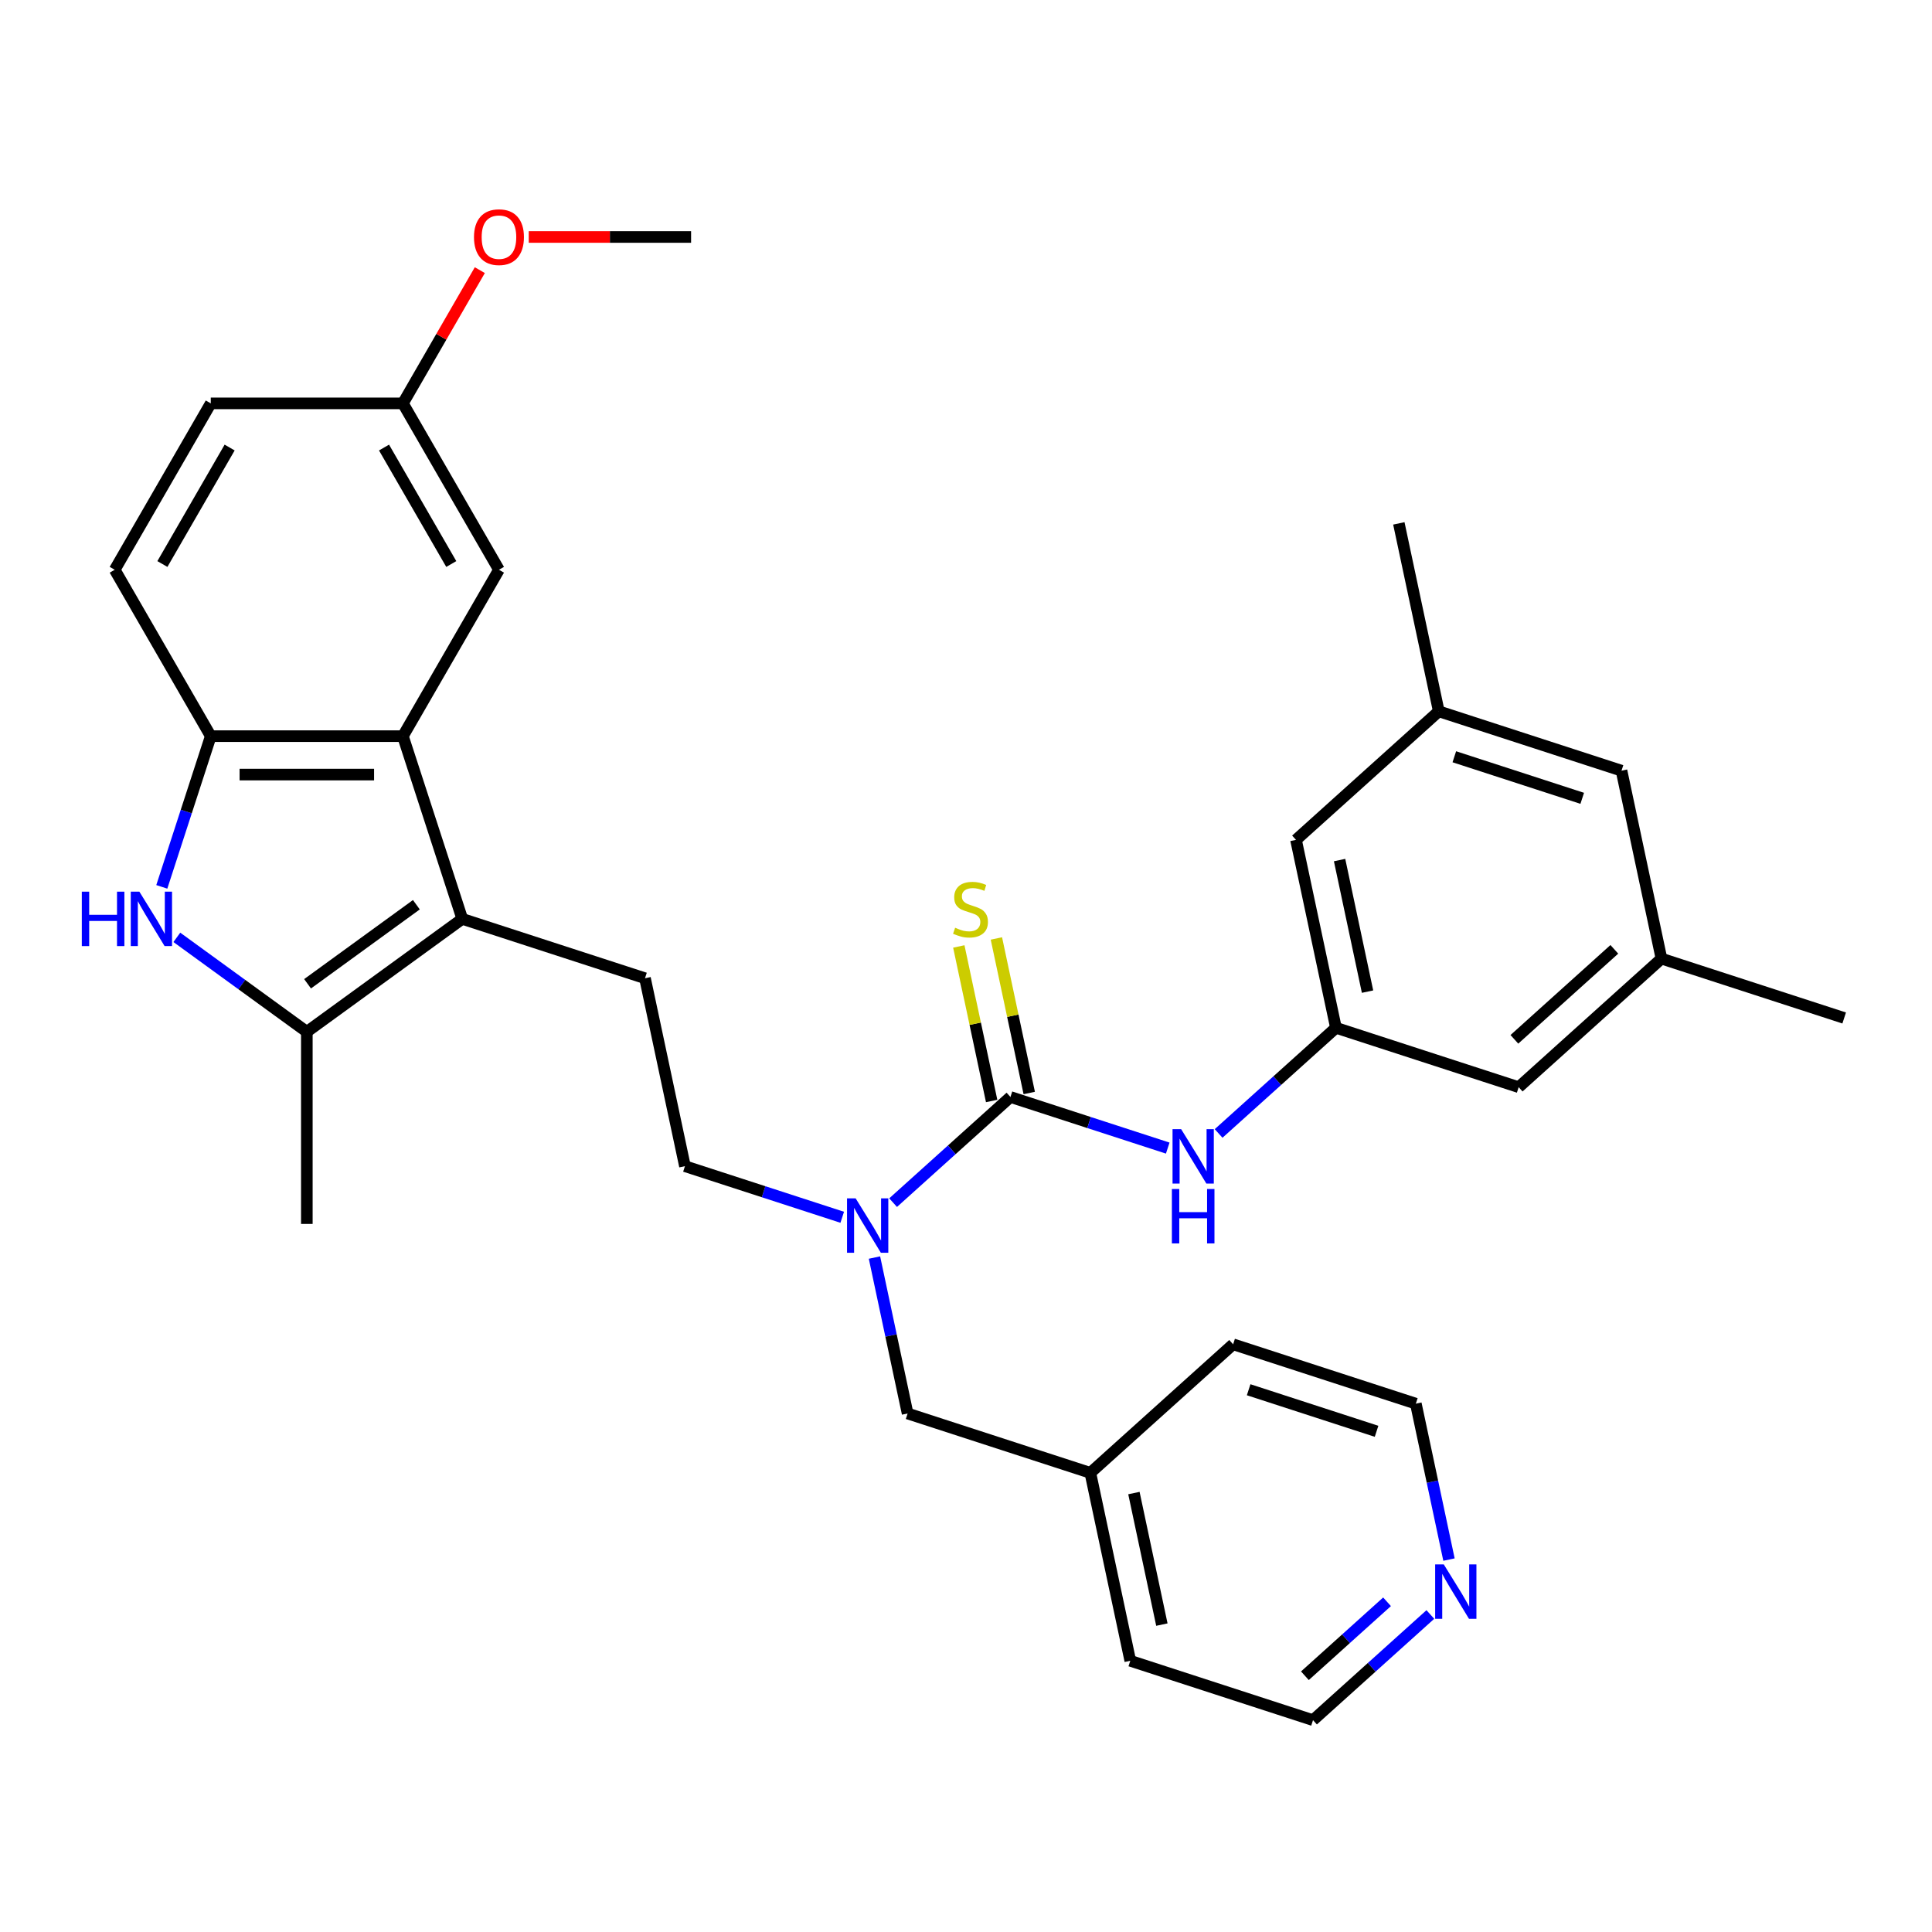 <?xml version='1.0' encoding='iso-8859-1'?>
<svg version='1.1' baseProfile='full'
              xmlns='http://www.w3.org/2000/svg'
                      xmlns:rdkit='http://www.rdkit.org/xml'
                      xmlns:xlink='http://www.w3.org/1999/xlink'
                  xml:space='preserve'
width='1000px' height='1000px' viewBox='0 0 1000 1000'>
<!-- END OF HEADER -->
<rect style='opacity:1.0;fill:#FFFFFF;stroke:none' width='1000' height='1000' x='0' y='0'> </rect>
<path class='bond-2' d='M 239.27,475.609 L 158.817,534.062' style='fill:none;fill-rule:evenodd;stroke:#000000;stroke-width:6px;stroke-linecap:butt;stroke-linejoin:miter;stroke-opacity:1' />
<path class='bond-2' d='M 215.512,468.286 L 159.195,509.203' style='fill:none;fill-rule:evenodd;stroke:#000000;stroke-width:6px;stroke-linecap:butt;stroke-linejoin:miter;stroke-opacity:1' />
<path class='bond-3' d='M 239.27,475.609 L 208.54,381.031' style='fill:none;fill-rule:evenodd;stroke:#000000;stroke-width:6px;stroke-linecap:butt;stroke-linejoin:miter;stroke-opacity:1' />
<path class='bond-7' d='M 239.27,475.609 L 333.849,506.339' style='fill:none;fill-rule:evenodd;stroke:#000000;stroke-width:6px;stroke-linecap:butt;stroke-linejoin:miter;stroke-opacity:1' />
<path class='bond-0' d='M 91.531,485.175 L 125.174,509.618' style='fill:none;fill-rule:evenodd;stroke:#0000FF;stroke-width:6px;stroke-linecap:butt;stroke-linejoin:miter;stroke-opacity:1' />
<path class='bond-0' d='M 125.174,509.618 L 158.817,534.062' style='fill:none;fill-rule:evenodd;stroke:#000000;stroke-width:6px;stroke-linecap:butt;stroke-linejoin:miter;stroke-opacity:1' />
<path class='bond-32' d='M 83.747,459.041 L 96.421,420.036' style='fill:none;fill-rule:evenodd;stroke:#0000FF;stroke-width:6px;stroke-linecap:butt;stroke-linejoin:miter;stroke-opacity:1' />
<path class='bond-32' d='M 96.421,420.036 L 109.095,381.031' style='fill:none;fill-rule:evenodd;stroke:#000000;stroke-width:6px;stroke-linecap:butt;stroke-linejoin:miter;stroke-opacity:1' />
<path class='bond-1' d='M 523.006,567.8 L 492.638,595.143' style='fill:none;fill-rule:evenodd;stroke:#000000;stroke-width:6px;stroke-linecap:butt;stroke-linejoin:miter;stroke-opacity:1' />
<path class='bond-1' d='M 492.638,595.143 L 462.27,622.487' style='fill:none;fill-rule:evenodd;stroke:#0000FF;stroke-width:6px;stroke-linecap:butt;stroke-linejoin:miter;stroke-opacity:1' />
<path class='bond-6' d='M 523.006,567.8 L 563.711,581.026' style='fill:none;fill-rule:evenodd;stroke:#000000;stroke-width:6px;stroke-linecap:butt;stroke-linejoin:miter;stroke-opacity:1' />
<path class='bond-6' d='M 563.711,581.026 L 604.417,594.252' style='fill:none;fill-rule:evenodd;stroke:#0000FF;stroke-width:6px;stroke-linecap:butt;stroke-linejoin:miter;stroke-opacity:1' />
<path class='bond-9' d='M 532.733,565.732 L 524.232,525.738' style='fill:none;fill-rule:evenodd;stroke:#000000;stroke-width:6px;stroke-linecap:butt;stroke-linejoin:miter;stroke-opacity:1' />
<path class='bond-9' d='M 524.232,525.738 L 515.731,485.744' style='fill:none;fill-rule:evenodd;stroke:#CCCC00;stroke-width:6px;stroke-linecap:butt;stroke-linejoin:miter;stroke-opacity:1' />
<path class='bond-9' d='M 513.278,569.868 L 504.777,529.873' style='fill:none;fill-rule:evenodd;stroke:#000000;stroke-width:6px;stroke-linecap:butt;stroke-linejoin:miter;stroke-opacity:1' />
<path class='bond-9' d='M 504.777,529.873 L 496.276,489.879' style='fill:none;fill-rule:evenodd;stroke:#CCCC00;stroke-width:6px;stroke-linecap:butt;stroke-linejoin:miter;stroke-opacity:1' />
<path class='bond-23' d='M 158.817,534.062 L 158.817,633.507' style='fill:none;fill-rule:evenodd;stroke:#000000;stroke-width:6px;stroke-linecap:butt;stroke-linejoin:miter;stroke-opacity:1' />
<path class='bond-4' d='M 208.54,381.031 L 109.095,381.031' style='fill:none;fill-rule:evenodd;stroke:#000000;stroke-width:6px;stroke-linecap:butt;stroke-linejoin:miter;stroke-opacity:1' />
<path class='bond-4' d='M 193.623,400.92 L 124.011,400.92' style='fill:none;fill-rule:evenodd;stroke:#000000;stroke-width:6px;stroke-linecap:butt;stroke-linejoin:miter;stroke-opacity:1' />
<path class='bond-10' d='M 208.54,381.031 L 258.263,294.908' style='fill:none;fill-rule:evenodd;stroke:#000000;stroke-width:6px;stroke-linecap:butt;stroke-linejoin:miter;stroke-opacity:1' />
<path class='bond-13' d='M 109.095,381.031 L 59.372,294.908' style='fill:none;fill-rule:evenodd;stroke:#000000;stroke-width:6px;stroke-linecap:butt;stroke-linejoin:miter;stroke-opacity:1' />
<path class='bond-5' d='M 435.936,630.064 L 395.231,616.838' style='fill:none;fill-rule:evenodd;stroke:#0000FF;stroke-width:6px;stroke-linecap:butt;stroke-linejoin:miter;stroke-opacity:1' />
<path class='bond-5' d='M 395.231,616.838 L 354.525,603.612' style='fill:none;fill-rule:evenodd;stroke:#000000;stroke-width:6px;stroke-linecap:butt;stroke-linejoin:miter;stroke-opacity:1' />
<path class='bond-12' d='M 452.625,650.91 L 461.202,691.262' style='fill:none;fill-rule:evenodd;stroke:#0000FF;stroke-width:6px;stroke-linecap:butt;stroke-linejoin:miter;stroke-opacity:1' />
<path class='bond-12' d='M 461.202,691.262 L 469.779,731.615' style='fill:none;fill-rule:evenodd;stroke:#000000;stroke-width:6px;stroke-linecap:butt;stroke-linejoin:miter;stroke-opacity:1' />
<path class='bond-8' d='M 630.75,586.675 L 661.118,559.332' style='fill:none;fill-rule:evenodd;stroke:#0000FF;stroke-width:6px;stroke-linecap:butt;stroke-linejoin:miter;stroke-opacity:1' />
<path class='bond-8' d='M 661.118,559.332 L 691.486,531.988' style='fill:none;fill-rule:evenodd;stroke:#000000;stroke-width:6px;stroke-linecap:butt;stroke-linejoin:miter;stroke-opacity:1' />
<path class='bond-11' d='M 333.849,506.339 L 354.525,603.612' style='fill:none;fill-rule:evenodd;stroke:#000000;stroke-width:6px;stroke-linecap:butt;stroke-linejoin:miter;stroke-opacity:1' />
<path class='bond-17' d='M 691.486,531.988 L 786.065,562.719' style='fill:none;fill-rule:evenodd;stroke:#000000;stroke-width:6px;stroke-linecap:butt;stroke-linejoin:miter;stroke-opacity:1' />
<path class='bond-18' d='M 691.486,531.988 L 670.81,434.716' style='fill:none;fill-rule:evenodd;stroke:#000000;stroke-width:6px;stroke-linecap:butt;stroke-linejoin:miter;stroke-opacity:1' />
<path class='bond-18' d='M 707.839,513.262 L 693.366,445.172' style='fill:none;fill-rule:evenodd;stroke:#000000;stroke-width:6px;stroke-linecap:butt;stroke-linejoin:miter;stroke-opacity:1' />
<path class='bond-20' d='M 258.263,294.908 L 208.54,208.786' style='fill:none;fill-rule:evenodd;stroke:#000000;stroke-width:6px;stroke-linecap:butt;stroke-linejoin:miter;stroke-opacity:1' />
<path class='bond-20' d='M 233.58,291.934 L 198.774,231.649' style='fill:none;fill-rule:evenodd;stroke:#000000;stroke-width:6px;stroke-linecap:butt;stroke-linejoin:miter;stroke-opacity:1' />
<path class='bond-22' d='M 469.779,731.615 L 564.357,762.345' style='fill:none;fill-rule:evenodd;stroke:#000000;stroke-width:6px;stroke-linecap:butt;stroke-linejoin:miter;stroke-opacity:1' />
<path class='bond-33' d='M 59.372,294.908 L 109.095,208.786' style='fill:none;fill-rule:evenodd;stroke:#000000;stroke-width:6px;stroke-linecap:butt;stroke-linejoin:miter;stroke-opacity:1' />
<path class='bond-33' d='M 84.055,291.934 L 118.861,231.649' style='fill:none;fill-rule:evenodd;stroke:#000000;stroke-width:6px;stroke-linecap:butt;stroke-linejoin:miter;stroke-opacity:1' />
<path class='bond-14' d='M 740.347,835.661 L 709.979,863.004' style='fill:none;fill-rule:evenodd;stroke:#0000FF;stroke-width:6px;stroke-linecap:butt;stroke-linejoin:miter;stroke-opacity:1' />
<path class='bond-14' d='M 709.979,863.004 L 679.612,890.348' style='fill:none;fill-rule:evenodd;stroke:#000000;stroke-width:6px;stroke-linecap:butt;stroke-linejoin:miter;stroke-opacity:1' />
<path class='bond-14' d='M 717.929,829.083 L 696.671,848.224' style='fill:none;fill-rule:evenodd;stroke:#0000FF;stroke-width:6px;stroke-linecap:butt;stroke-linejoin:miter;stroke-opacity:1' />
<path class='bond-14' d='M 696.671,848.224 L 675.414,867.364' style='fill:none;fill-rule:evenodd;stroke:#000000;stroke-width:6px;stroke-linecap:butt;stroke-linejoin:miter;stroke-opacity:1' />
<path class='bond-34' d='M 749.992,807.238 L 741.415,766.886' style='fill:none;fill-rule:evenodd;stroke:#0000FF;stroke-width:6px;stroke-linecap:butt;stroke-linejoin:miter;stroke-opacity:1' />
<path class='bond-34' d='M 741.415,766.886 L 732.838,726.533' style='fill:none;fill-rule:evenodd;stroke:#000000;stroke-width:6px;stroke-linecap:butt;stroke-linejoin:miter;stroke-opacity:1' />
<path class='bond-15' d='M 859.967,496.177 L 786.065,562.719' style='fill:none;fill-rule:evenodd;stroke:#000000;stroke-width:6px;stroke-linecap:butt;stroke-linejoin:miter;stroke-opacity:1' />
<path class='bond-15' d='M 835.573,491.377 L 783.842,537.957' style='fill:none;fill-rule:evenodd;stroke:#000000;stroke-width:6px;stroke-linecap:butt;stroke-linejoin:miter;stroke-opacity:1' />
<path class='bond-28' d='M 859.967,496.177 L 954.545,526.907' style='fill:none;fill-rule:evenodd;stroke:#000000;stroke-width:6px;stroke-linecap:butt;stroke-linejoin:miter;stroke-opacity:1' />
<path class='bond-35' d='M 859.967,496.177 L 839.291,398.904' style='fill:none;fill-rule:evenodd;stroke:#000000;stroke-width:6px;stroke-linecap:butt;stroke-linejoin:miter;stroke-opacity:1' />
<path class='bond-16' d='M 744.713,368.174 L 670.81,434.716' style='fill:none;fill-rule:evenodd;stroke:#000000;stroke-width:6px;stroke-linecap:butt;stroke-linejoin:miter;stroke-opacity:1' />
<path class='bond-19' d='M 744.713,368.174 L 839.291,398.904' style='fill:none;fill-rule:evenodd;stroke:#000000;stroke-width:6px;stroke-linecap:butt;stroke-linejoin:miter;stroke-opacity:1' />
<path class='bond-19' d='M 752.754,391.699 L 818.958,413.21' style='fill:none;fill-rule:evenodd;stroke:#000000;stroke-width:6px;stroke-linecap:butt;stroke-linejoin:miter;stroke-opacity:1' />
<path class='bond-27' d='M 744.713,368.174 L 724.037,270.901' style='fill:none;fill-rule:evenodd;stroke:#000000;stroke-width:6px;stroke-linecap:butt;stroke-linejoin:miter;stroke-opacity:1' />
<path class='bond-21' d='M 208.54,208.786 L 109.095,208.786' style='fill:none;fill-rule:evenodd;stroke:#000000;stroke-width:6px;stroke-linecap:butt;stroke-linejoin:miter;stroke-opacity:1' />
<path class='bond-24' d='M 208.54,208.786 L 228.447,174.307' style='fill:none;fill-rule:evenodd;stroke:#000000;stroke-width:6px;stroke-linecap:butt;stroke-linejoin:miter;stroke-opacity:1' />
<path class='bond-24' d='M 228.447,174.307 L 248.353,139.828' style='fill:none;fill-rule:evenodd;stroke:#FF0000;stroke-width:6px;stroke-linecap:butt;stroke-linejoin:miter;stroke-opacity:1' />
<path class='bond-29' d='M 564.357,762.345 L 638.26,695.803' style='fill:none;fill-rule:evenodd;stroke:#000000;stroke-width:6px;stroke-linecap:butt;stroke-linejoin:miter;stroke-opacity:1' />
<path class='bond-30' d='M 564.357,762.345 L 585.033,859.617' style='fill:none;fill-rule:evenodd;stroke:#000000;stroke-width:6px;stroke-linecap:butt;stroke-linejoin:miter;stroke-opacity:1' />
<path class='bond-30' d='M 586.913,772.801 L 601.386,840.891' style='fill:none;fill-rule:evenodd;stroke:#000000;stroke-width:6px;stroke-linecap:butt;stroke-linejoin:miter;stroke-opacity:1' />
<path class='bond-31' d='M 273.677,122.663 L 315.693,122.663' style='fill:none;fill-rule:evenodd;stroke:#FF0000;stroke-width:6px;stroke-linecap:butt;stroke-linejoin:miter;stroke-opacity:1' />
<path class='bond-31' d='M 315.693,122.663 L 357.708,122.663' style='fill:none;fill-rule:evenodd;stroke:#000000;stroke-width:6px;stroke-linecap:butt;stroke-linejoin:miter;stroke-opacity:1' />
<path class='bond-25' d='M 679.612,890.348 L 585.033,859.617' style='fill:none;fill-rule:evenodd;stroke:#000000;stroke-width:6px;stroke-linecap:butt;stroke-linejoin:miter;stroke-opacity:1' />
<path class='bond-26' d='M 732.838,726.533 L 638.26,695.803' style='fill:none;fill-rule:evenodd;stroke:#000000;stroke-width:6px;stroke-linecap:butt;stroke-linejoin:miter;stroke-opacity:1' />
<path class='bond-26' d='M 712.505,740.839 L 646.3,719.328' style='fill:none;fill-rule:evenodd;stroke:#000000;stroke-width:6px;stroke-linecap:butt;stroke-linejoin:miter;stroke-opacity:1' />
<path  class='atom-1' d='M 42.345 461.527
L 46.164 461.527
L 46.164 473.501
L 60.563 473.501
L 60.563 461.527
L 64.382 461.527
L 64.382 489.69
L 60.563 489.69
L 60.563 476.683
L 46.164 476.683
L 46.164 489.69
L 42.345 489.69
L 42.345 461.527
' fill='#0000FF'/>
<path  class='atom-1' d='M 72.139 461.527
L 81.368 476.444
Q 82.282 477.916, 83.754 480.581
Q 85.226 483.246, 85.305 483.405
L 85.305 461.527
L 89.045 461.527
L 89.045 489.69
L 85.186 489.69
L 75.281 473.381
Q 74.128 471.472, 72.895 469.284
Q 71.701 467.096, 71.343 466.42
L 71.343 489.69
L 67.684 489.69
L 67.684 461.527
L 72.139 461.527
' fill='#0000FF'/>
<path  class='atom-6' d='M 442.878 620.261
L 452.106 635.177
Q 453.021 636.649, 454.493 639.314
Q 455.965 641.98, 456.044 642.139
L 456.044 620.261
L 459.784 620.261
L 459.784 648.424
L 455.925 648.424
L 446.02 632.115
Q 444.867 630.205, 443.634 628.017
Q 442.44 625.83, 442.082 625.153
L 442.082 648.424
L 438.423 648.424
L 438.423 620.261
L 442.878 620.261
' fill='#0000FF'/>
<path  class='atom-7' d='M 611.359 584.449
L 620.587 599.366
Q 621.502 600.838, 622.974 603.503
Q 624.446 606.168, 624.525 606.327
L 624.525 584.449
L 628.264 584.449
L 628.264 612.612
L 624.406 612.612
L 614.501 596.303
Q 613.347 594.393, 612.114 592.206
Q 610.921 590.018, 610.563 589.342
L 610.563 612.612
L 606.903 612.612
L 606.903 584.449
L 611.359 584.449
' fill='#0000FF'/>
<path  class='atom-7' d='M 606.565 615.428
L 610.384 615.428
L 610.384 627.401
L 624.784 627.401
L 624.784 615.428
L 628.602 615.428
L 628.602 643.591
L 624.784 643.591
L 624.784 630.584
L 610.384 630.584
L 610.384 643.591
L 606.565 643.591
L 606.565 615.428
' fill='#0000FF'/>
<path  class='atom-10' d='M 494.374 480.194
Q 494.692 480.313, 496.005 480.87
Q 497.318 481.427, 498.75 481.785
Q 500.221 482.103, 501.653 482.103
Q 504.319 482.103, 505.87 480.83
Q 507.421 479.518, 507.421 477.25
Q 507.421 475.699, 506.626 474.744
Q 505.87 473.789, 504.677 473.272
Q 503.483 472.755, 501.494 472.159
Q 498.988 471.403, 497.477 470.687
Q 496.005 469.971, 494.931 468.459
Q 493.897 466.948, 493.897 464.402
Q 493.897 460.862, 496.283 458.674
Q 498.71 456.486, 503.483 456.486
Q 506.745 456.486, 510.444 458.037
L 509.529 461.1
Q 506.148 459.708, 503.603 459.708
Q 500.858 459.708, 499.346 460.862
Q 497.835 461.975, 497.874 463.924
Q 497.874 465.436, 498.63 466.351
Q 499.426 467.266, 500.54 467.783
Q 501.693 468.3, 503.603 468.897
Q 506.148 469.692, 507.66 470.488
Q 509.171 471.283, 510.245 472.914
Q 511.359 474.505, 511.359 477.25
Q 511.359 481.148, 508.734 483.257
Q 506.148 485.325, 501.813 485.325
Q 499.306 485.325, 497.397 484.768
Q 495.528 484.251, 493.3 483.336
L 494.374 480.194
' fill='#CCCC00'/>
<path  class='atom-15' d='M 747.289 809.724
L 756.517 824.641
Q 757.432 826.113, 758.904 828.778
Q 760.376 831.443, 760.455 831.602
L 760.455 809.724
L 764.194 809.724
L 764.194 837.887
L 760.336 837.887
L 750.431 821.578
Q 749.278 819.669, 748.044 817.481
Q 746.851 815.293, 746.493 814.617
L 746.493 837.887
L 742.834 837.887
L 742.834 809.724
L 747.289 809.724
' fill='#0000FF'/>
<path  class='atom-25' d='M 245.335 122.743
Q 245.335 115.981, 248.676 112.202
Q 252.018 108.423, 258.263 108.423
Q 264.508 108.423, 267.849 112.202
Q 271.191 115.981, 271.191 122.743
Q 271.191 129.585, 267.81 133.483
Q 264.429 137.342, 258.263 137.342
Q 252.057 137.342, 248.676 133.483
Q 245.335 129.625, 245.335 122.743
M 258.263 134.159
Q 262.559 134.159, 264.866 131.295
Q 267.213 128.392, 267.213 122.743
Q 267.213 117.214, 264.866 114.429
Q 262.559 111.605, 258.263 111.605
Q 253.967 111.605, 251.62 114.39
Q 249.313 117.174, 249.313 122.743
Q 249.313 128.431, 251.62 131.295
Q 253.967 134.159, 258.263 134.159
' fill='#FF0000'/>
</svg>

